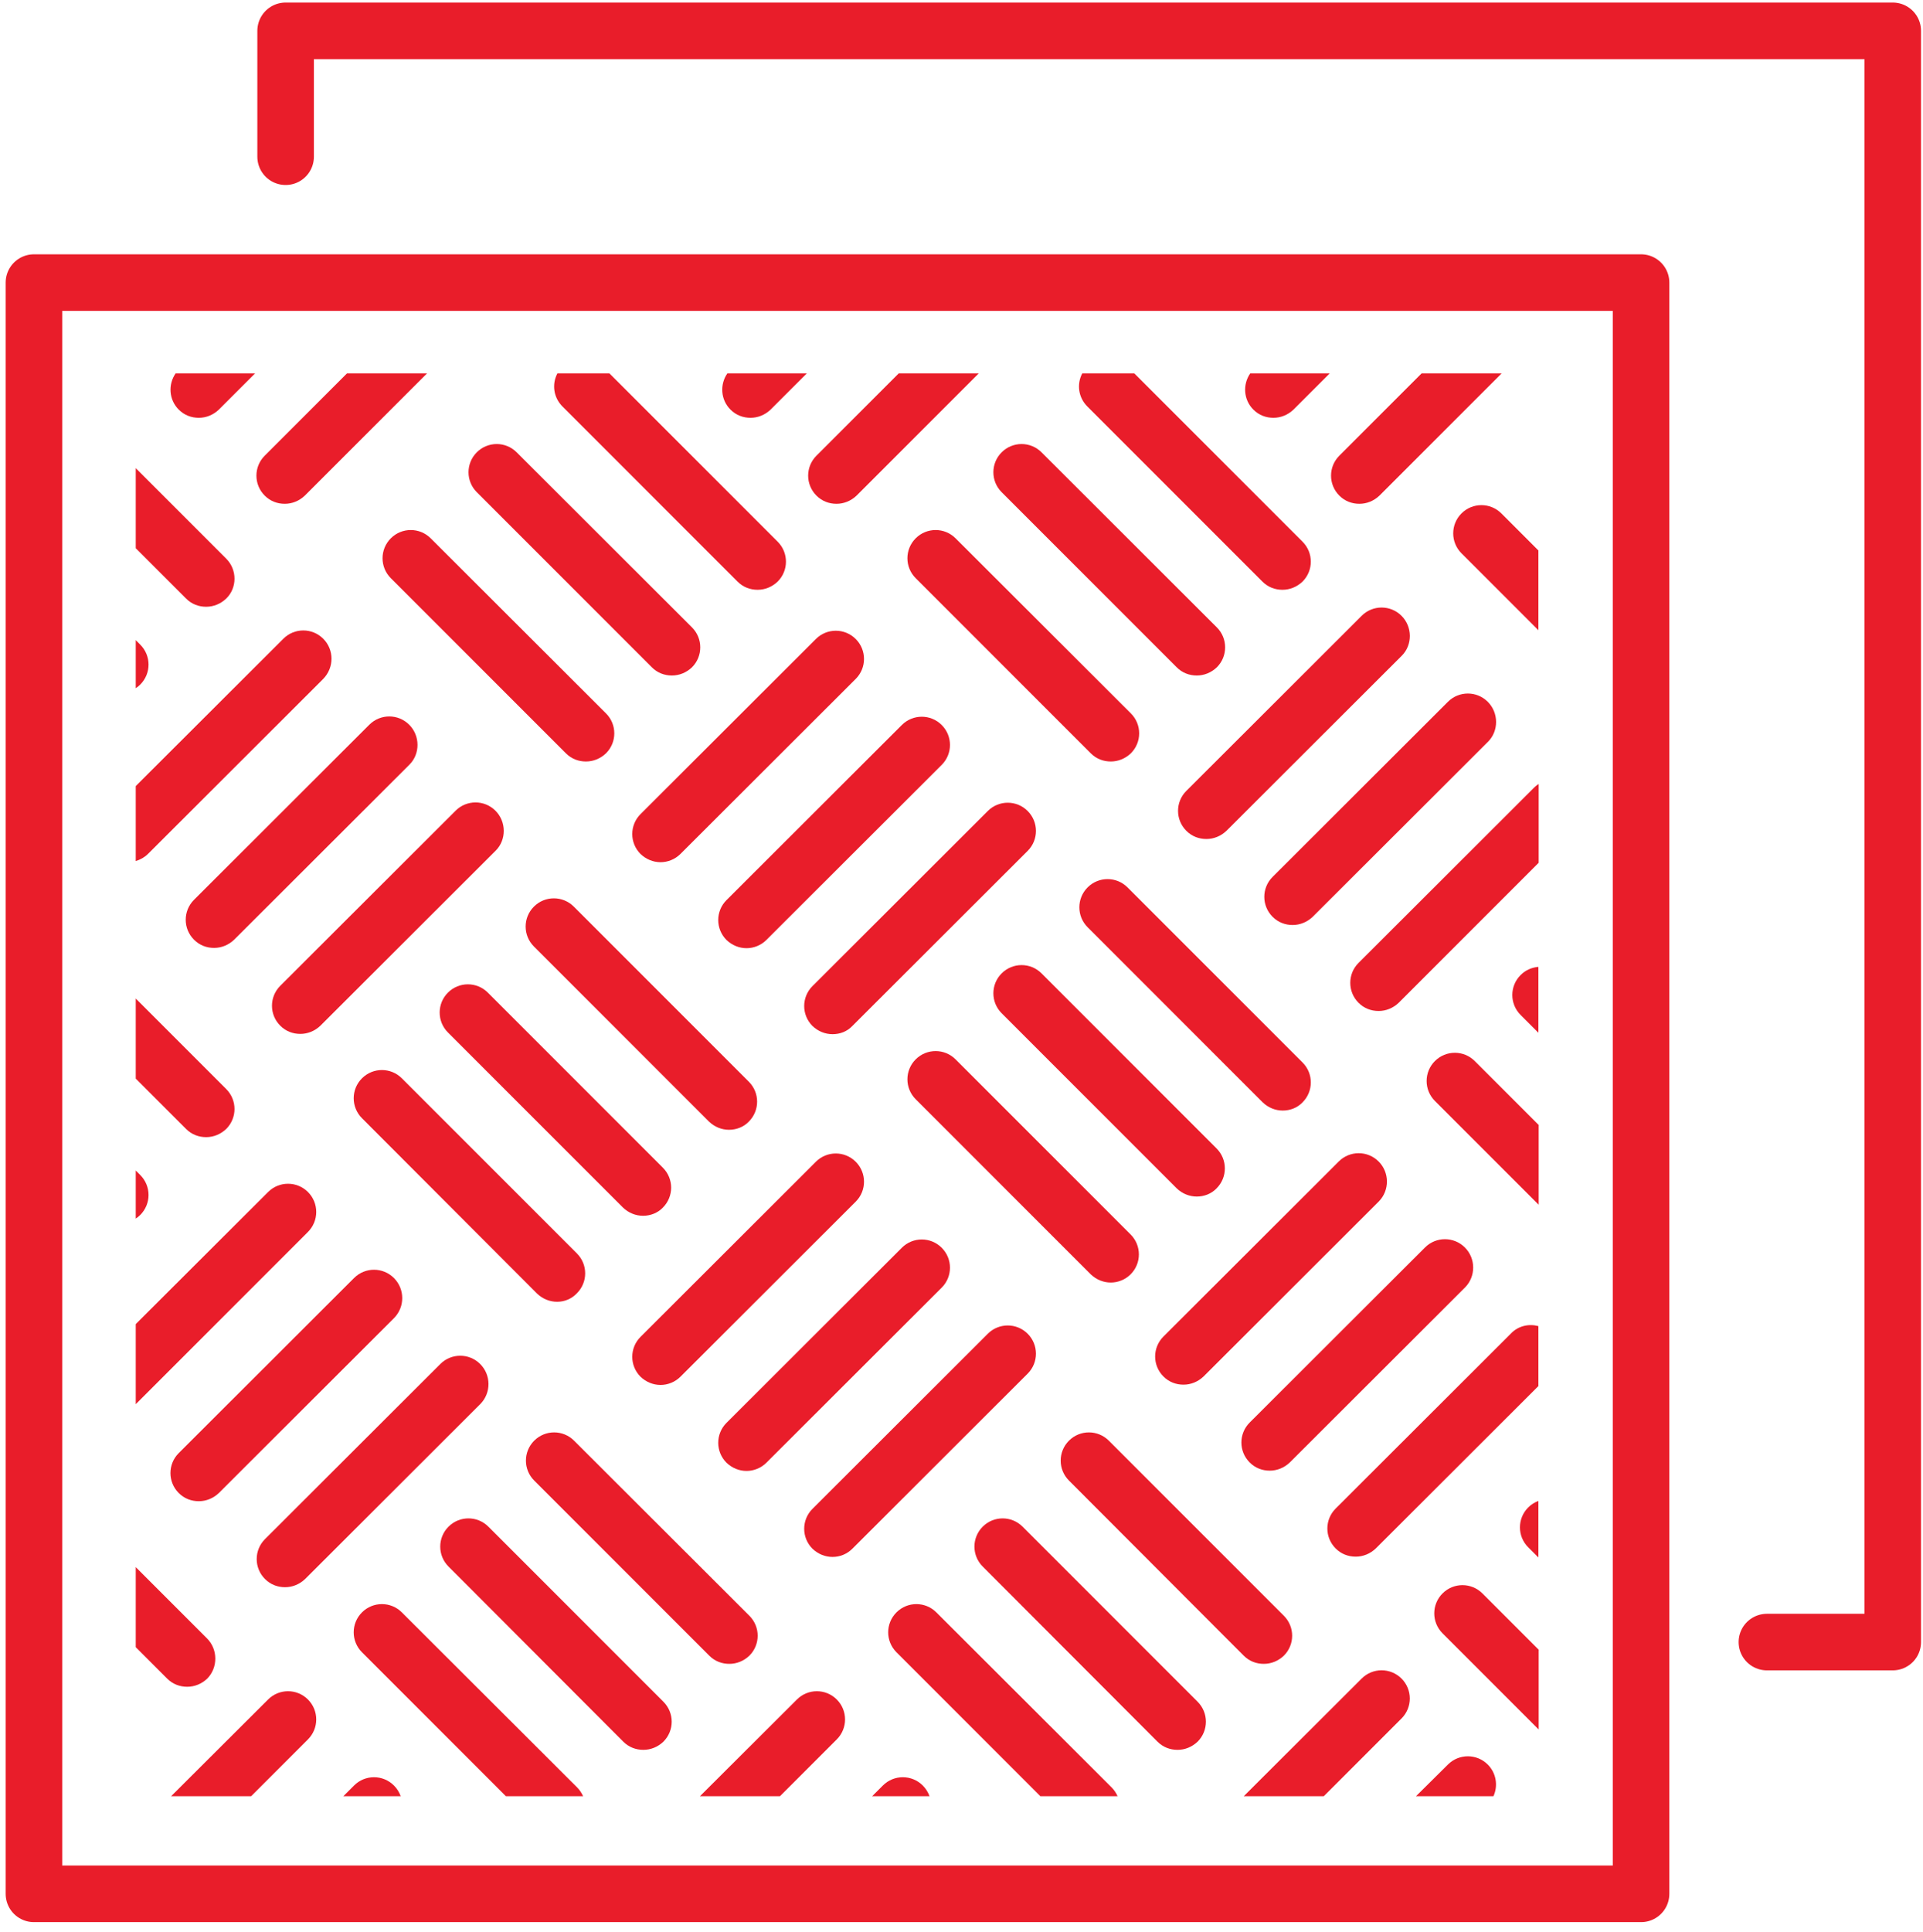 <?xml version="1.0" encoding="utf-8"?>
<!-- Generator: Adobe Illustrator 24.1.2, SVG Export Plug-In . SVG Version: 6.00 Build 0)  -->
<svg version="1.1" id="Группа_2" xmlns="http://www.w3.org/2000/svg" xmlns:xlink="http://www.w3.org/1999/xlink" x="0px"
	 y="0px" viewBox="0 0 680 683" style="enable-background:new 0 0 680 683;" xml:space="preserve">
<style type="text/css">
	.st0{fill:none;stroke:#E91D2A;stroke-width:20;stroke-linecap:round;stroke-linejoin:round;}
	.st1{fill:#E91D2A;}
</style>
<path id="Прямоугольник_1" class="st0" d="M12,99.9h568.3v569.6H12V99.9z"/>
<path id="Прямоугольник_1_копия" class="st0" d="M101,55.4V10.9h568.3v569.6h-44.5"/>
<g id="Группа_1">
	<g id="_1">
		<g id="Прямоугольник_2_копия">
			<path class="st1" d="M197,460.2c-2.6,0-5.1-1-7.1-2.9L128,395.3c-3.9-3.9-3.9-10.2,0-14.1c3.9-3.9,10.2-3.9,14.1,0l61.9,61.9
				c3.9,3.9,3.9,10.2,0,14.1C202.1,459.2,199.6,460.2,197,460.2z M227.4,429.8c-2.6,0-5.1-1-7.1-2.9l-61.9-61.9
				c-3.9-3.9-3.9-10.2,0-14.1c3.9-3.9,10.2-3.9,14.1,0l61.9,61.9c3.9,3.9,3.9,10.2,0,14.1C232.6,428.8,230,429.8,227.4,429.8z
				 M257.8,399.4c-2.6,0-5.1-1-7.1-2.9l-61.9-61.9c-3.9-3.9-3.9-10.2,0-14.1c3.9-3.9,10.2-3.9,14.1,0l61.9,61.9
				c3.9,3.9,3.9,10.2,0,14.1C263,398.4,260.4,399.4,257.8,399.4z"/>
		</g>
		<g id="Прямоугольник_2_копия_2">
			<path class="st1" d="M409.3,615.7c2,2,4.5,2.9,7.1,2.9c2.6,0,5.1-1,7.1-2.9c3.9-3.9,3.9-10.2,0-14.1l-61.9-61.9
				c-3.9-3.9-10.2-3.9-14.1,0c-3.9,3.9-3.9,10.2,0,14.1L409.3,615.7z"/>
			<path class="st1" d="M439.8,585.3c2,2,4.5,2.9,7.1,2.9c2.6,0,5.1-1,7.1-2.9c3.9-3.9,3.9-10.2,0-14.1l-61.9-61.9
				c-3.9-3.9-10.2-3.9-14.1,0c-3.9,3.9-3.9,10.2,0,14.1L439.8,585.3z"/>
			<path class="st1" d="M367.9,635h27.3c-0.5-1.1-1.2-2.2-2.1-3.1L331.1,570c-3.9-3.9-10.2-3.9-14.1,0c-3.9,3.9-3.9,10.2,0,14.1
				L367.9,635z"/>
		</g>
		<g id="Прямоугольник_2_копия_3">
			<path class="st1" d="M220.4,615.7c2,2,4.5,2.9,7.1,2.9c2.6,0,5.1-1,7.1-2.9c3.9-3.9,3.9-10.2,0-14.1l-61.9-61.9
				c-3.9-3.9-10.2-3.9-14.1,0c-3.9,3.9-3.9,10.2,0,14.1L220.4,615.7z"/>
			<path class="st1" d="M250.8,585.3c2,2,4.5,2.9,7.1,2.9c2.6,0,5.1-1,7.1-2.9c3.9-3.9,3.9-10.2,0-14.1L203,509.3
				c-3.9-3.9-10.2-3.9-14.1,0c-3.9,3.9-3.9,10.2,0,14.1L250.8,585.3z"/>
			<path class="st1" d="M178.9,635h27.3c-0.5-1.1-1.2-2.2-2.1-3.1L142.1,570c-3.9-3.9-10.2-3.9-14.1,0c-3.9,3.9-3.9,10.2,0,14.1
				L178.9,635z"/>
		</g>
		<g id="Прямоугольник_2_копия_4">
			<path class="st1" d="M392.8,453.4c-2.6,0-5.1-1-7.1-2.9l-61.9-61.9c-3.9-3.9-3.9-10.2,0-14.1c3.9-3.9,10.2-3.9,14.1,0l61.9,61.9
				c3.9,3.9,3.9,10.2,0,14.1C397.9,452.4,395.3,453.4,392.8,453.4z M423.2,423c-2.6,0-5.1-1-7.1-2.9l-61.9-61.9
				c-3.9-3.9-3.9-10.2,0-14.1c3.9-3.9,10.2-3.9,14.1,0l61.9,61.9c3.9,3.9,3.9,10.2,0,14.1C428.3,422.1,425.7,423,423.2,423z
				 M453.6,392.6c-2.6,0-5.1-1-7.1-2.9l-61.9-61.9c-3.9-3.9-3.9-10.2,0-14.1c3.9-3.9,10.2-3.9,14.1,0l61.9,61.9
				c3.9,3.9,3.9,10.2,0,14.1C458.7,391.7,456.1,392.6,453.6,392.6z"/>
		</g>
		<g id="Прямоугольник_2_копия_17">
			<path class="st1" d="M368.3,159.9c-3.9-3.9-10.2-3.9-14.1,0c-3.9,3.9-3.9,10.2,0,14.1l61.9,61.9c2,2,4.5,2.9,7.1,2.9
				c2.6,0,5.1-1,7.1-2.9c3.9-3.9,3.9-10.2,0-14.1L368.3,159.9z"/>
			<path class="st1" d="M337.9,190.3c-3.9-3.9-10.2-3.9-14.1,0c-3.9,3.9-3.9,10.2,0,14.1l61.9,61.9c2,2,4.5,2.9,7.1,2.9
				c2.6,0,5.1-1,7.1-2.9c3.9-3.9,3.9-10.2,0-14.1L337.9,190.3z"/>
			<path class="st1" d="M401.1,132h-18.4c-2,3.8-1.4,8.5,1.8,11.7l61.9,61.9c2,2,4.5,2.9,7.1,2.9c2.6,0,5.1-1,7.1-2.9
				c3.9-3.9,3.9-10.2,0-14.1L401.1,132z"/>
		</g>
		<g id="Прямоугольник_2_копия_18">
			<path class="st1" d="M152.3,190.3c-3.9-3.9-10.2-3.9-14.1,0c-3.9,3.9-3.9,10.2,0,14.1l61.9,61.9c2,2,4.5,2.9,7.1,2.9
				c2.6,0,5.1-1,7.1-2.9c3.9-3.9,3.9-10.2,0-14.1L152.3,190.3z"/>
			<path class="st1" d="M215.5,132h-18.4c-2,3.8-1.4,8.5,1.8,11.7l61.9,61.9c2,2,4.5,2.9,7.1,2.9c2.6,0,5.1-1,7.1-2.9
				c3.9-3.9,3.9-10.2,0-14.1L215.5,132z"/>
			<path class="st1" d="M182.7,159.9c-3.9-3.9-10.2-3.9-14.1,0c-3.9,3.9-3.9,10.2,0,14.1l61.9,61.9c2,2,4.5,2.9,7.1,2.9
				c2.6,0,5.1-1,7.1-2.9c3.9-3.9,3.9-10.2,0-14.1L182.7,159.9z"/>
		</g>
		<g id="Прямоугольник_2_копия_5">
			<path class="st1" d="M544,194.6l-13.1-13.1c-3.9-3.9-10.2-3.9-14.1,0c-3.9,3.9-3.9,10.2,0,14.1l27.2,27.2V194.6z"/>
		</g>
		<g id="Прямоугольник_2_копия_6">
			<path class="st1" d="M544,365.1v-23.3c-2.3,0.2-4.5,1.1-6.3,2.9c-3.9,3.9-3.9,10.2,0,14.1L544,365.1z"/>
			<path class="st1" d="M544,397.6l-22.5-22.5c-3.9-3.9-10.2-3.9-14.1,0c-3.9,3.9-3.9,10.2,0,14.1l36.7,36.7V397.6z"/>
		</g>
		<g id="Прямоугольник_2_копия_7">
			<path class="st1" d="M544,550.6v-20c-1.3,0.5-2.5,1.2-3.6,2.3c-3.9,3.9-3.9,10.2,0,14.1L544,550.6z"/>
			<path class="st1" d="M544,583.1l-19.8-19.8c-3.9-3.9-10.2-3.9-14.1,0c-3.9,3.9-3.9,10.2,0,14.1l34,34V583.1z"/>
		</g>
		<g id="Прямоугольник_2_копия_8">
			<path class="st1" d="M73.2,579.2L48,554v28.3l11.1,11.1c2,2,4.5,2.9,7.1,2.9c2.6,0,5.1-1,7.1-2.9
				C77.1,589.5,77.1,583.1,73.2,579.2z"/>
		</g>
		<g id="Прямоугольник_2_копия_9">
			<path class="st1" d="M48,413.8v17c0.6-0.4,1.1-0.8,1.6-1.3c3.9-3.9,3.9-10.2,0-14.1L48,413.8z"/>
			<path class="st1" d="M80,385l-32-32v28.3l17.8,17.8c2,2,4.5,2.9,7.1,2.9c2.6,0,5.1-1,7.1-2.9C83.9,395.2,83.9,388.9,80,385z"/>
		</g>
		<g id="Прямоугольник_2_копия_10">
			<path class="st1" d="M80,197.5l-32-32v28.3l17.8,17.8c2,2,4.5,2.9,7.1,2.9c2.6,0,5.1-1,7.1-2.9C83.9,207.8,83.9,201.4,80,197.5z"
				/>
			<path class="st1" d="M48,226.3v17c0.6-0.4,1.1-0.8,1.6-1.3c3.9-3.9,3.9-10.2,0-14.1L48,226.3z"/>
		</g>
	</g>
	<g id="_2">
		<g id="Прямоугольник_2_копия_11">
			<path class="st1" d="M294.4,550.4c-2.6,0-5.1-1-7.1-2.9c-3.9-3.9-3.9-10.2,0-14.1l62-61.9c3.9-3.9,10.2-3.9,14.1,0
				c3.9,3.9,3.9,10.2,0,14.1l-62,61.9C299.5,549.4,297,550.4,294.4,550.4z M264,520c-2.6,0-5.1-1-7.1-2.9c-3.9-3.9-3.9-10.2,0-14.1
				l62-61.9c3.9-3.9,10.2-3.9,14.1,0c3.9,3.9,3.9,10.2,0,14.1l-62,61.9C269.1,519,266.5,520,264,520z M233.6,489.6
				c-2.6,0-5.1-1-7.1-2.9c-3.9-3.9-3.9-10.2,0-14.1l62-61.9c3.9-3.9,10.2-3.9,14.1,0c3.9,3.9,3.9,10.2,0,14.1l-62,61.9
				C238.7,488.6,236.1,489.6,233.6,489.6z"/>
		</g>
		<g id="Прямоугольник_2_копия_12">
			<path class="st1" d="M495.6,217.7c-3.9-3.9-10.2-3.9-14.1,0l-62,61.9c-3.9,3.9-3.9,10.2,0,14.1c2,2,4.5,2.9,7.1,2.9
				c2.6,0,5.1-1,7.1-2.9l62-61.9C499.5,228,499.5,221.6,495.6,217.7z"/>
			<path class="st1" d="M526.1,248.1c-3.9-3.9-10.2-3.9-14.1,0l-62,61.9c-3.9,3.9-3.9,10.2,0,14.1c2,2,4.5,2.9,7.1,2.9
				c2.6,0,5.1-1,7.1-2.9l62-61.9C530,258.4,530,252,526.1,248.1z"/>
			<path class="st1" d="M544,277.2c-0.6,0.4-1.1,0.8-1.6,1.3l-62,61.9c-3.9,3.9-3.9,10.2,0,14.1c2,2,4.5,2.9,7.1,2.9
				c2.6,0,5.1-1,7.1-2.9l49.5-49.5V277.2z"/>
		</g>
		<g id="Прямоугольник_2_копия_13">
			<path class="st1" d="M487.5,410.6c-3.9-3.9-10.2-3.9-14.1,0l-62,61.9c-3.9,3.9-3.9,10.2,0,14.1c2,2,4.5,2.9,7.1,2.9
				c2.6,0,5.1-1,7.1-2.9l62-61.9C491.4,420.8,491.4,414.5,487.5,410.6z"/>
			<path class="st1" d="M544,468.8c-3.4-0.9-7.1-0.1-9.7,2.6l-62,61.9c-3.9,3.9-3.9,10.2,0,14.1c2,2,4.5,2.9,7.1,2.9
				c2.6,0,5.1-1,7.1-2.9L544,490V468.8z"/>
			<path class="st1" d="M518,441c-3.9-3.9-10.2-3.9-14.1,0l-62,61.9c-3.9,3.9-3.9,10.2,0,14.1c2,2,4.5,2.9,7.1,2.9
				c2.6,0,5.1-1,7.1-2.9l62-61.9C521.9,451.2,521.9,444.9,518,441z"/>
		</g>
		<g id="Прямоугольник_2_копия_14">
			<path class="st1" d="M294.4,365.6c-2.6,0-5.1-1-7.1-2.9c-3.9-3.9-3.9-10.2,0-14.1l62-61.9c3.9-3.9,10.2-3.9,14.1,0
				c3.9,3.9,3.9,10.2,0,14.1l-62,61.9C299.5,364.7,297,365.6,294.4,365.6z M264,335.2c-2.6,0-5.1-1-7.1-2.9
				c-3.9-3.9-3.9-10.2,0-14.1l62-61.9c3.9-3.9,10.2-3.9,14.1,0c3.9,3.9,3.9,10.2,0,14.1l-62,61.9C269.1,334.2,266.5,335.2,264,335.2
				z M233.6,304.8c-2.6,0-5.1-1-7.1-2.9c-3.9-3.9-3.9-10.2,0-14.1l62-61.9c3.9-3.9,10.2-3.9,14.1,0c3.9,3.9,3.9,10.2,0,14.1
				l-62,61.9C238.7,303.8,236.1,304.8,233.6,304.8z"/>
		</g>
		<g id="Прямоугольник_2_копия_15">
			<path class="st1" d="M114.3,225.8c-3.9-3.9-10.2-3.9-14.1,0L48,277.9v26.5c1.6-0.5,3.1-1.3,4.3-2.5l62-61.9
				C118.2,236,118.2,229.7,114.3,225.8z"/>
			<path class="st1" d="M175.2,286.6c-3.9-3.9-10.2-3.9-14.1,0l-62,61.9c-3.9,3.9-3.9,10.2,0,14.1c2,2,4.5,2.9,7.1,2.9
				c2.6,0,5.1-1,7.1-2.9l62-61.9C179.1,296.9,179.1,290.5,175.2,286.6z"/>
			<path class="st1" d="M144.7,256.2c-3.9-3.9-10.2-3.9-14.1,0l-62,61.9c-3.9,3.9-3.9,10.2,0,14.1c2,2,4.5,2.9,7.1,2.9
				c2.6,0,5.1-1,7.1-2.9l62-61.9C148.6,266.5,148.6,260.1,144.7,256.2z"/>
		</g>
		<g id="Прямоугольник_2_копия_16">
			<path class="st1" d="M48,496.4l60.9-60.9c3.9-3.9,3.9-10.2,0-14.1c-3.9-3.9-10.2-3.9-14.1,0L48,468.1V496.4z"/>
			<path class="st1" d="M169.8,482.2c-3.9-3.9-10.2-3.9-14.1,0l-62,61.9c-3.9,3.9-3.9,10.2,0,14.1c2,2,4.5,2.9,7.1,2.9
				c2.6,0,5.1-1,7.1-2.9l62-61.9C173.7,492.4,173.7,486.1,169.8,482.2z"/>
			<path class="st1" d="M139.3,451.8c-3.9-3.9-10.2-3.9-14.1,0l-62,61.9c-3.9,3.9-3.9,10.2,0,14.1c2,2,4.5,2.9,7.1,2.9
				c2.6,0,5.1-1,7.1-2.9l62-61.9C143.2,462,143.2,455.7,139.3,451.8z"/>
		</g>
		<g id="Прямоугольник_2_копия_19">
			<path class="st1" d="M88.8,635l20.1-20.1c3.9-3.9,3.9-10.2,0-14.1c-3.9-3.9-10.2-3.9-14.1,0L60.5,635H88.8z"/>
			<path class="st1" d="M141.7,635c-0.5-1.4-1.3-2.7-2.4-3.8c-3.9-3.9-10.2-3.9-14.1,0l-3.8,3.8H141.7z"/>
		</g>
		<g id="Прямоугольник_2_копия_20">
			<path class="st1" d="M328.7,635c-0.5-1.4-1.3-2.7-2.4-3.8c-3.9-3.9-10.2-3.9-14.1,0l-3.8,3.8H328.7z"/>
			<path class="st1" d="M275.8,635l20.1-20.1c3.9-3.9,3.9-10.2,0-14.1c-3.9-3.9-10.2-3.9-14.1,0L247.5,635H275.8z"/>
		</g>
		<g id="Прямоугольник_2_копия_21">
			<path class="st1" d="M257.2,132c-2.7,3.9-2.4,9.3,1.1,12.8c2,2,4.5,2.9,7.1,2.9c2.6,0,5.1-1,7.1-2.9l12.8-12.8H257.2z"/>
			<path class="st1" d="M317.8,132l-29.1,29.1c-3.9,3.9-3.9,10.2,0,14.1c2,2,4.5,2.9,7.1,2.9c2.6,0,5.1-1,7.1-2.9l43.2-43.2H317.8z"
				/>
		</g>
		<g id="Прямоугольник_2_копия_22">
			<path class="st1" d="M122.7,132l-29.1,29.1c-3.9,3.9-3.9,10.2,0,14.1c2,2,4.5,2.9,7.1,2.9c2.6,0,5.1-1,7.1-2.9L151,132H122.7z"/>
			<path class="st1" d="M62.1,132c-2.7,3.9-2.4,9.3,1.1,12.8c2,2,4.5,2.9,7.1,2.9c2.6,0,5.1-1,7.1-2.9L90.2,132H62.1z"/>
		</g>
		<g id="Прямоугольник_2_копия_23">
			<path class="st1" d="M442.1,132c-2.7,3.9-2.4,9.3,1.1,12.8c2,2,4.5,2.9,7.1,2.9c2.6,0,5.1-1,7.1-2.9l12.8-12.8H442.1z"/>
			<path class="st1" d="M502.7,132l-29.1,29.1c-3.9,3.9-3.9,10.2,0,14.1c2,2,4.5,2.9,7.1,2.9c2.6,0,5.1-1,7.1-2.9L531,132H502.7z"/>
		</g>
		<g id="Прямоугольник_2_копия_24">
			<path class="st1" d="M468.1,635l27.5-27.5c3.9-3.9,3.9-10.2,0-14.1c-3.9-3.9-10.2-3.9-14.1,0L439.8,635H468.1z"/>
			<path class="st1" d="M528.1,635c1.7-3.7,1-8.2-2-11.2c-3.9-3.9-10.2-3.9-14.1,0L500.7,635H528.1z"/>
		</g>
	</g>
</g>
</svg>
